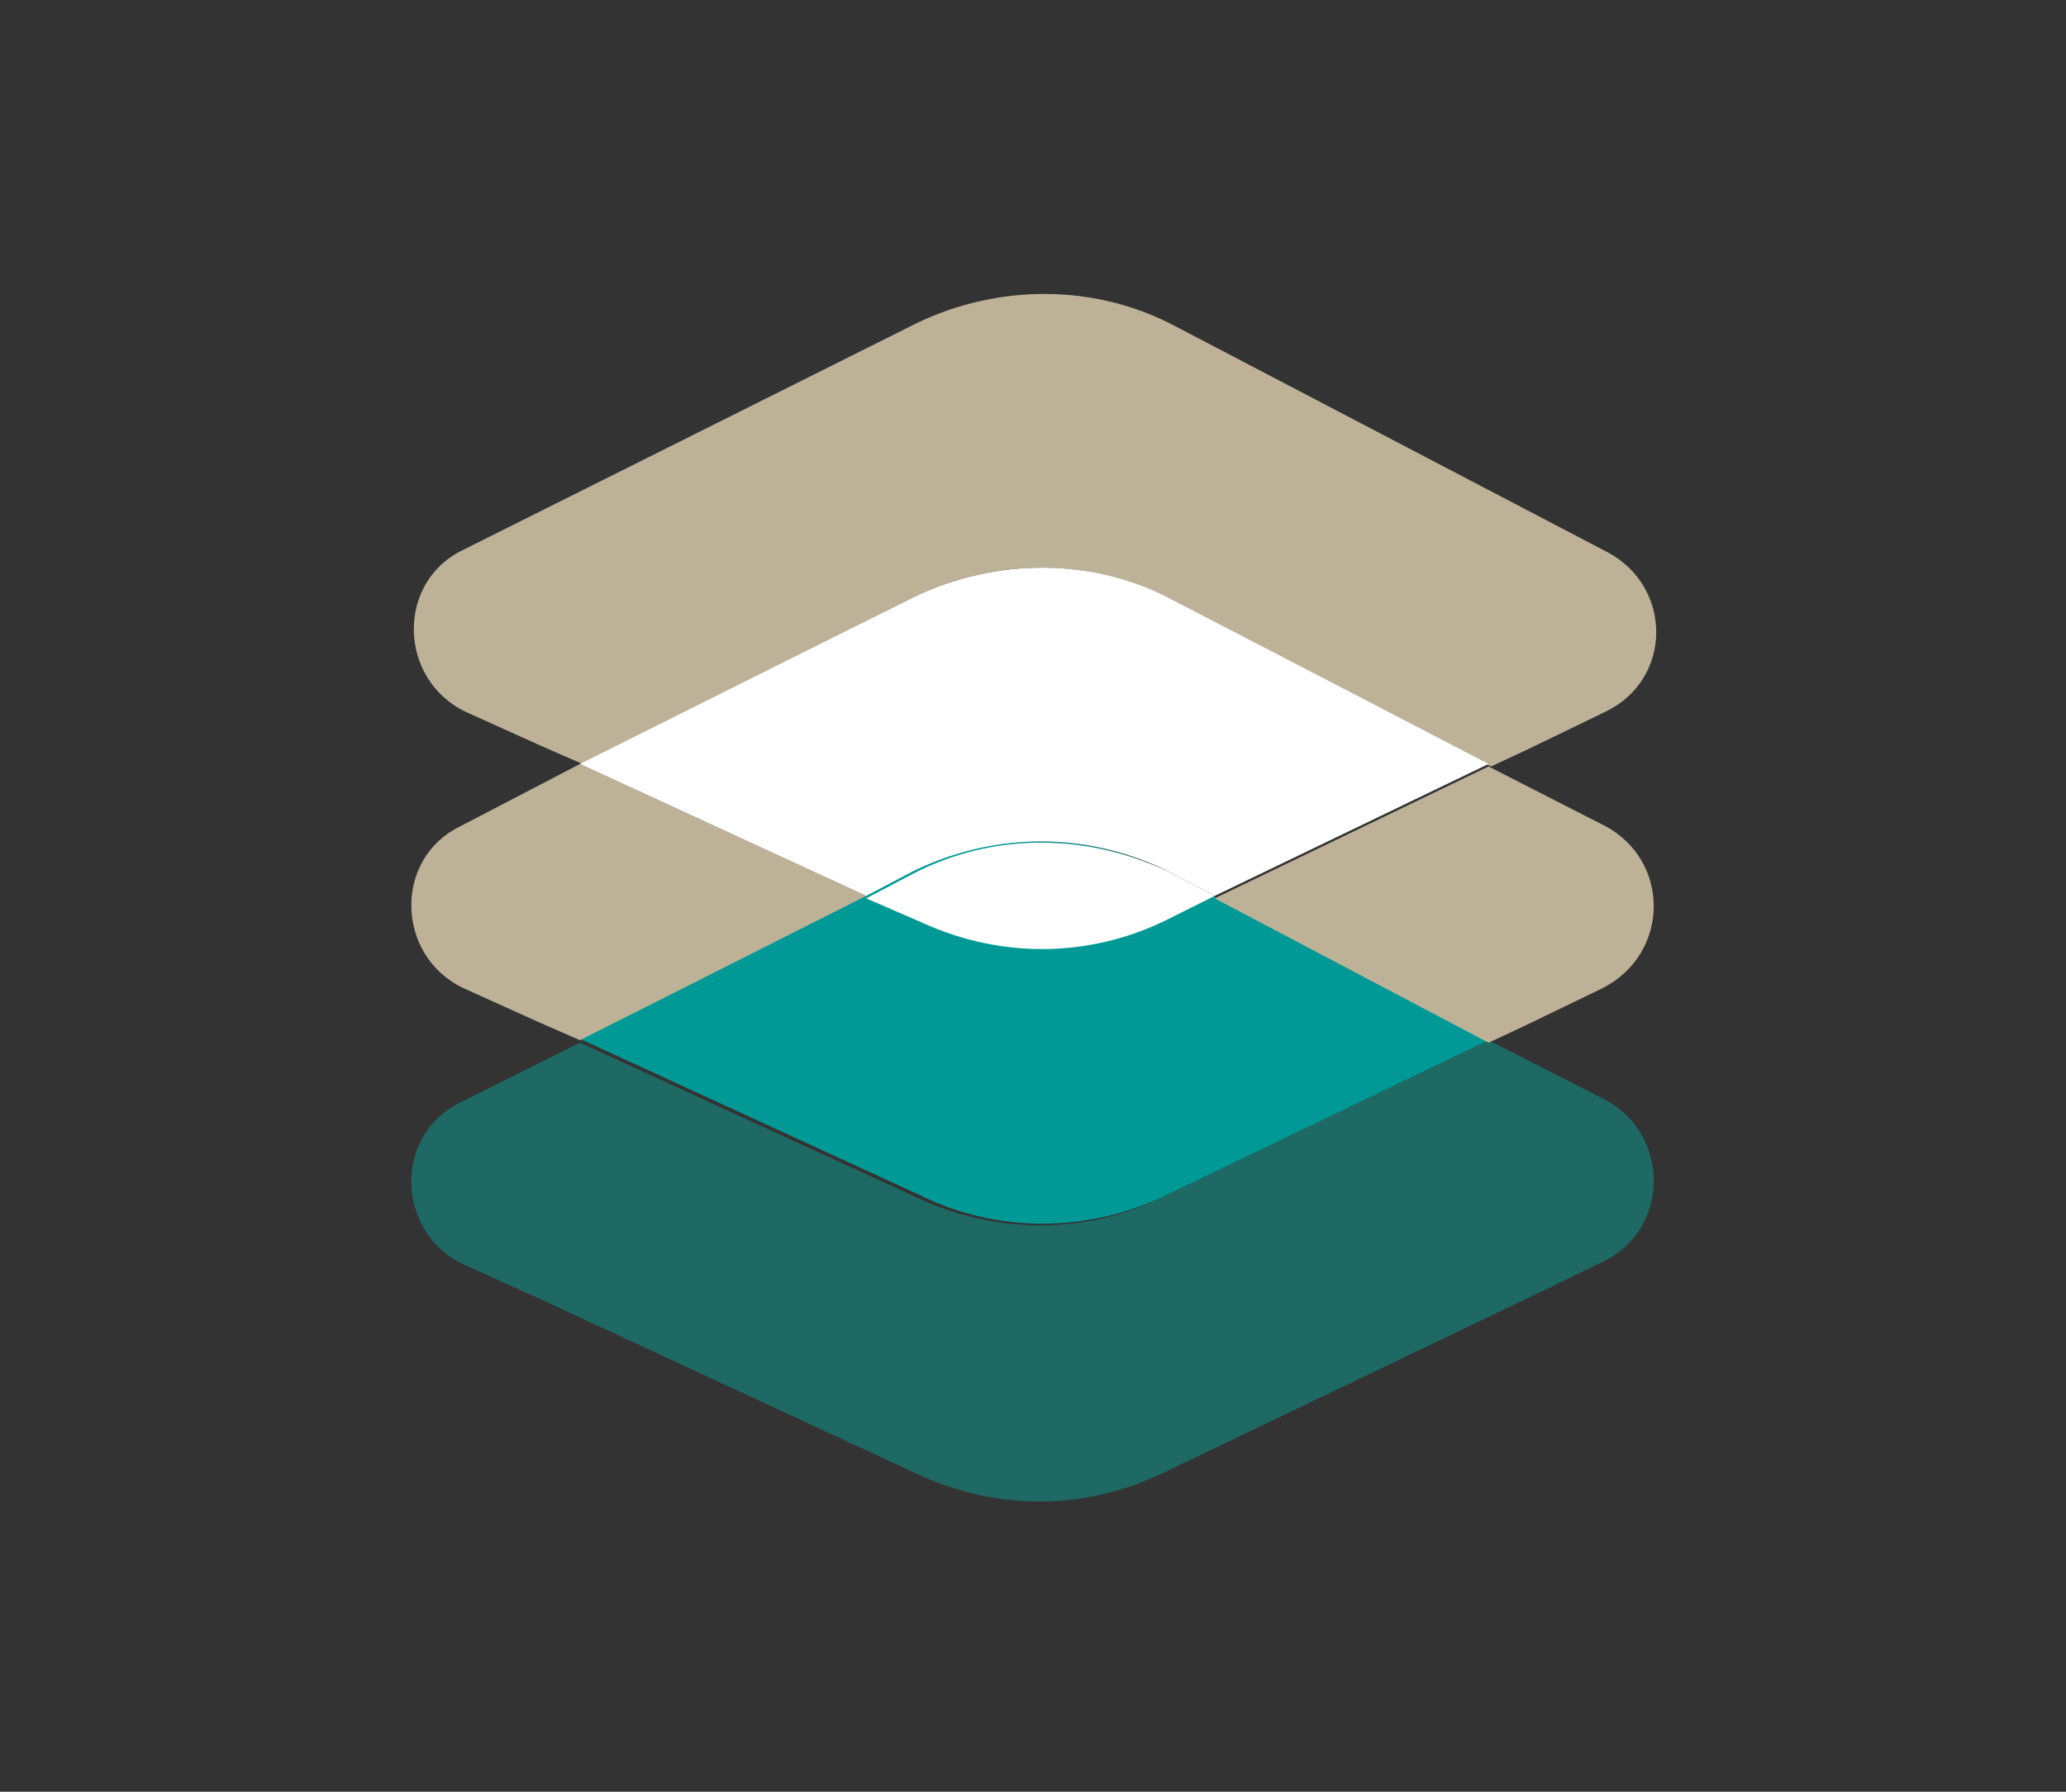 <?xml version="1.0" encoding="utf-8"?>
<!-- Generator: Adobe Illustrator 27.9.0, SVG Export Plug-In . SVG Version: 6.00 Build 0)  -->
<svg version="1.1" id="Layer_1" xmlns="http://www.w3.org/2000/svg" xmlns:xlink="http://www.w3.org/1999/xlink" x="0px" y="0px"
	 viewBox="0 0 83 72" style="enable-background:new 0 0 83 72;" xml:space="preserve">
<rect x="0" y="0" width="83" height="72" fill="#333333" stroke="none"/>
<style type="text/css">
	.st0{fill:#1E6964;}
	.st1{fill:#009995;}
	.st2{fill:#BDB298;}
	.st3{fill:#FFFFFF;}
</style>
<g>
	<g>
		<path class="st0" d="M64.5,44.2l-4.7-2.4l-13.1,6.3c-3,1.5-6.6,1.5-9.7,0.1l-13.7-6.3l-4.8,2.4c-2.7,1.3-2.6,5.2,0.1,6.5l3.1,1.4
			l15.3,7.1c3.1,1.4,6.6,1.4,9.7-0.1l14.6-7l3.1-1.5C67.1,49.4,67.1,45.6,64.5,44.2z"/>
		<path class="st1" d="M46.7,48.1l13.1-6.3l-12.8-6.7c-3.2-1.7-7.1-1.7-10.4-0.1l-13.4,6.7l13.7,6.3C40.1,49.6,43.7,49.5,46.7,48.1z
			"/>
	</g>
	<g>
		<path class="st2" d="M18.5,33.2c-2.7,1.3-2.6,5.2,0.1,6.5l3.1,1.4l1.6,0.7L34.8,36l-11.5-5.3L18.5,33.2z"/>
		<path class="st2" d="M64.5,33.2l-4.7-2.4l-11,5.3l11,5.8l1.5-0.7l3.1-1.5C67.1,38.3,67.1,34.6,64.5,33.2z"/>
		<path class="st2" d="M47.1,24.1l12.8,6.7l1.5-0.7l3.1-1.5c2.7-1.3,2.7-5,0.1-6.4l-17.4-9.1c-3.2-1.7-7.1-1.7-10.4-0.1l-18.2,9.1
			c-2.7,1.3-2.6,5.2,0.1,6.5l3.1,1.4l1.6,0.7L36.7,24C40,22.4,43.8,22.4,47.1,24.1z"/>
		<path class="st3" d="M36.7,35.1l-1.9,1l2.3,1c3.1,1.4,6.6,1.4,9.7-0.1l2-1l-1.7-0.9C43.8,33.5,40,33.4,36.7,35.1z"/>
		<path class="st3" d="M47.1,24.1c-3.2-1.7-7.1-1.7-10.4-0.1l-13.4,6.7L34.8,36l1.9-1c3.3-1.6,7.1-1.6,10.4,0.1l1.7,0.9l11-5.3
			L47.1,24.1z"/>
	</g>
</g>
</svg>

